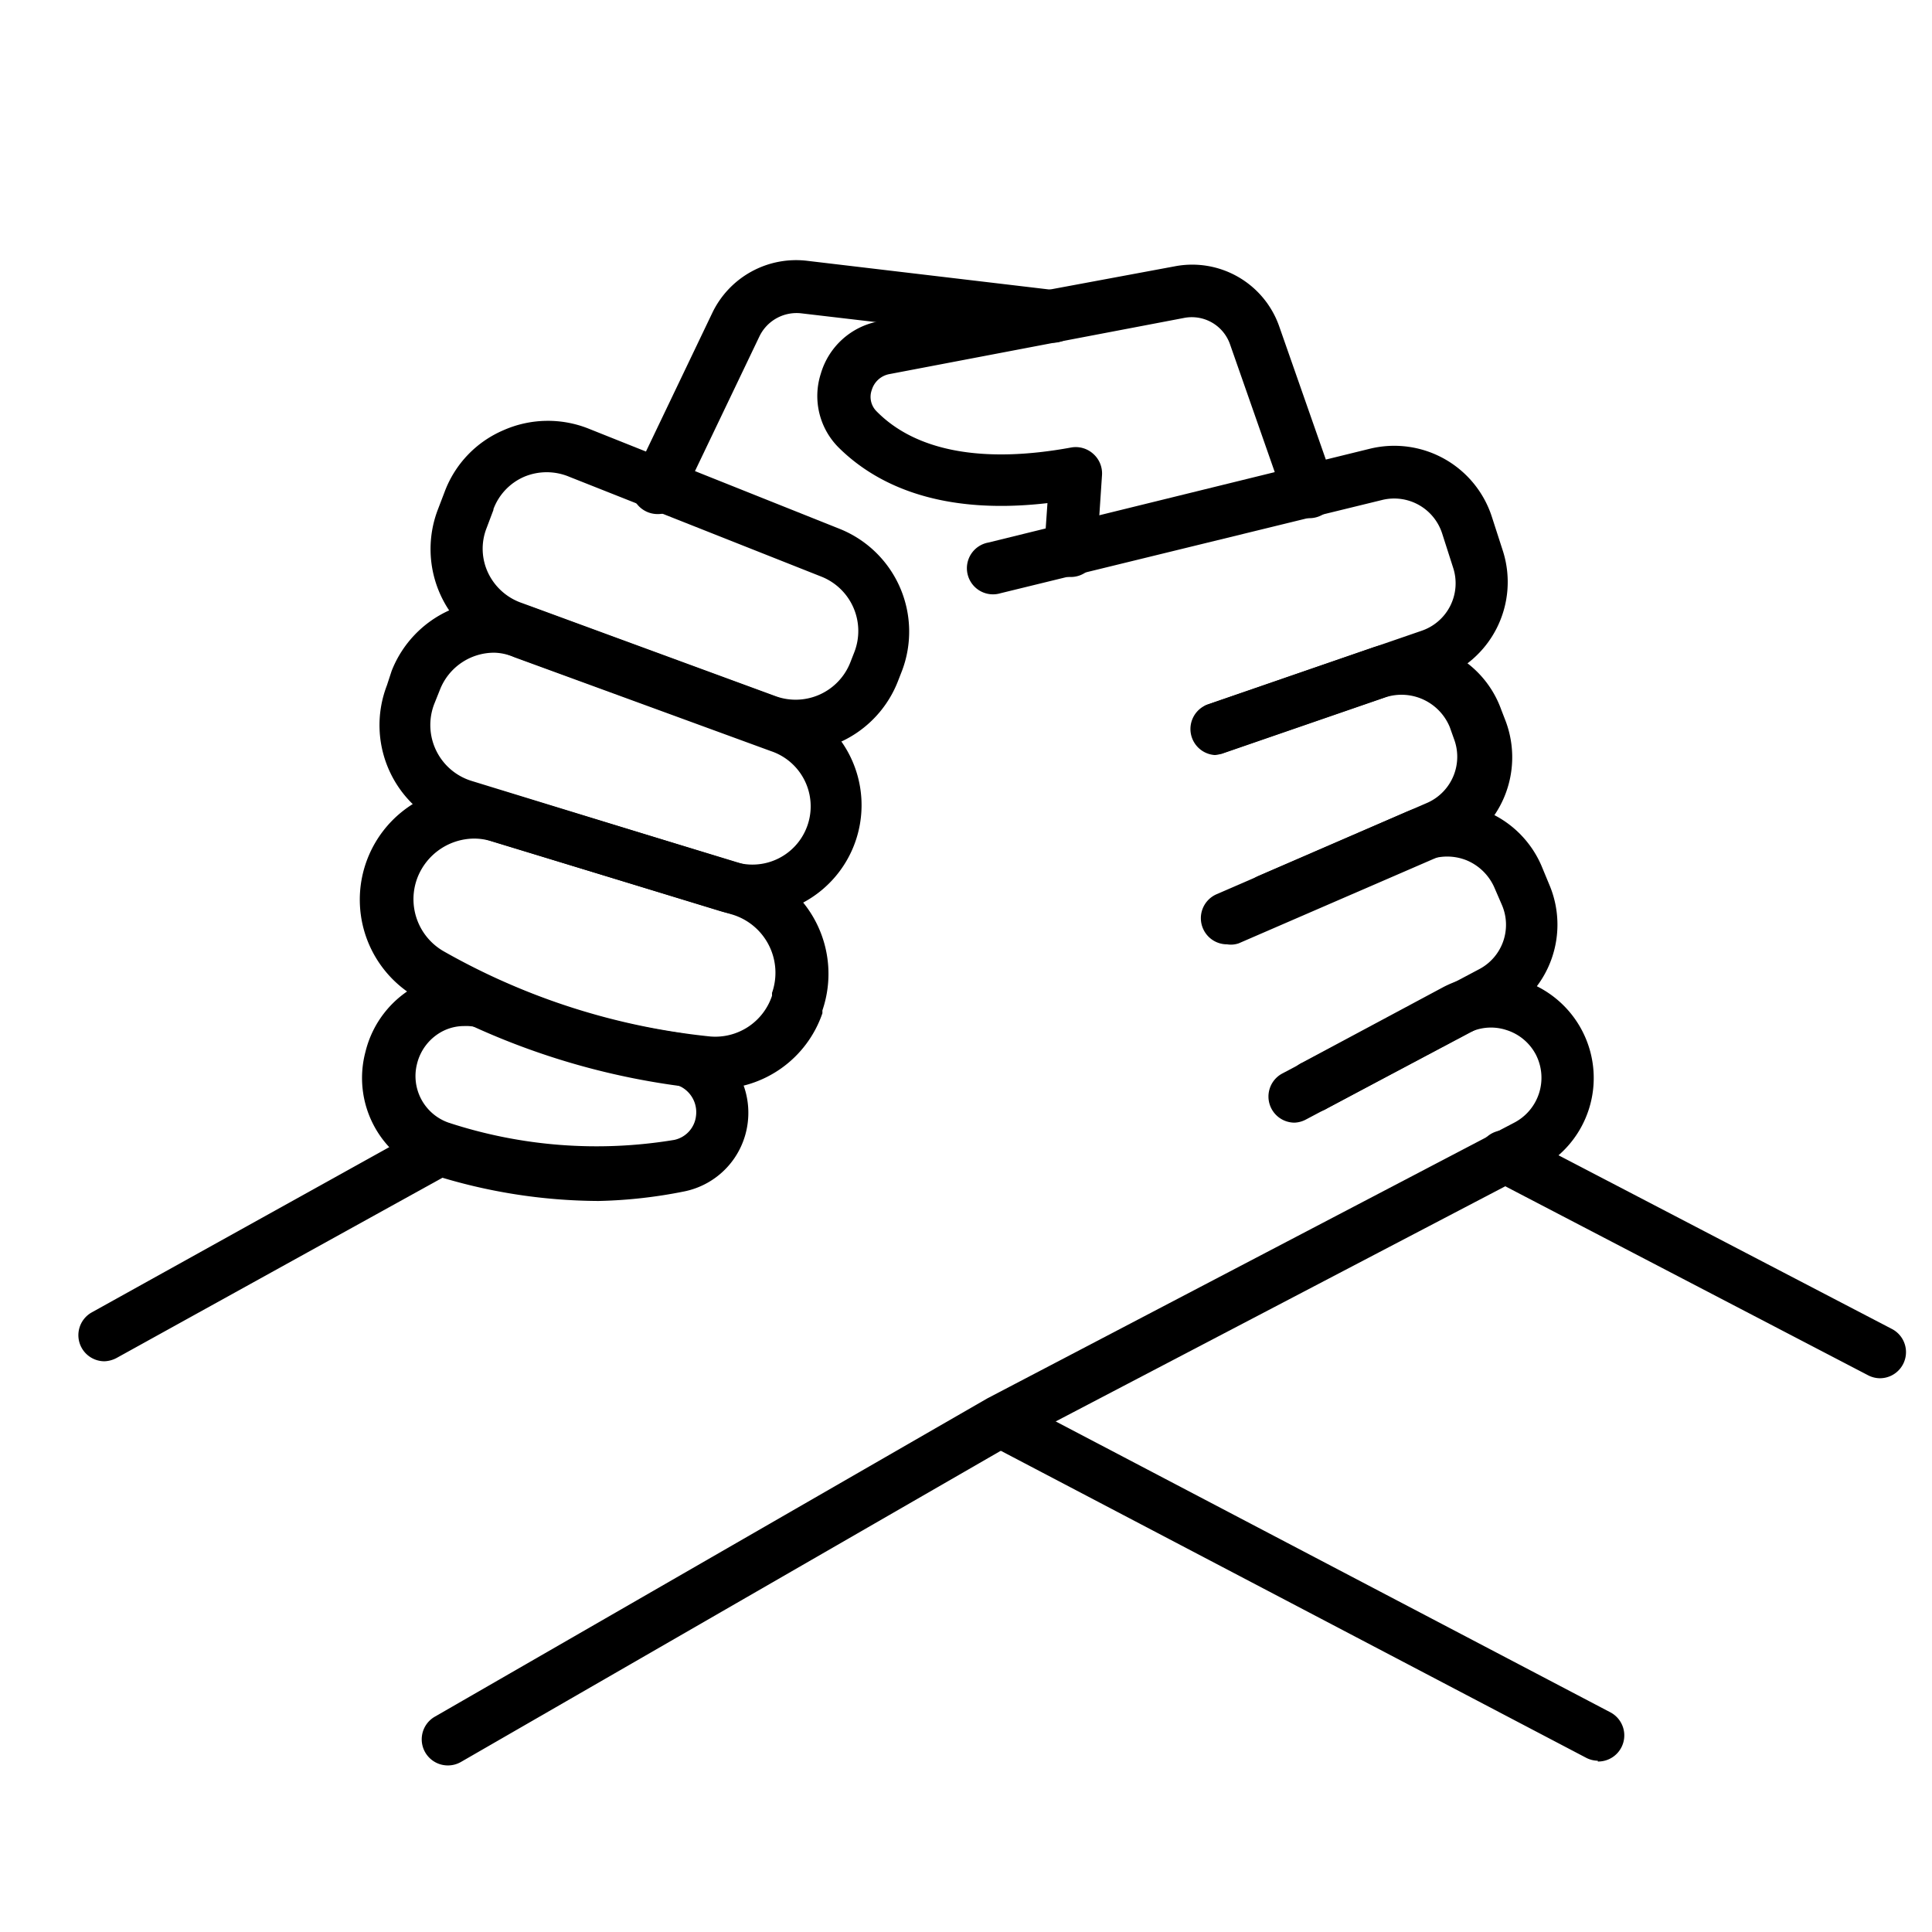 <?xml version="1.0" encoding="UTF-8"?>
<svg xmlns="http://www.w3.org/2000/svg" id="Icons" height="512" viewBox="0 0 74 74" width="512">
  <path d="m41 22.1h-.07a1 1 0 0 1 -.93-1.1l.12-1.73c-4.31.5-6.7-.84-8-2.13a2.79 2.79 0 0 1 -.68-2.83 2.85 2.85 0 0 1 2.21-2l11.35-2.11a3.53 3.53 0 0 1 4 2.31l2.1 6a1 1 0 1 1 -1.89.67l-2.1-6a1.55 1.55 0 0 0 -1.77-1l-11.28 2.15a.87.87 0 0 0 -.67.61.78.78 0 0 0 .19.82c1.51 1.53 4.08 2 7.45 1.38a1 1 0 0 1 .84.24 1 1 0 0 1 .34.81l-.2 3a1 1 0 0 1 -1.01.91z"></path>
  <path d="m46.53 28.92a1 1 0 0 1 -.32-1.92l8.24-2.84a1.92 1.92 0 0 0 1.21-2.41l-.42-1.31a1.93 1.93 0 0 0 -2.3-1.29l-14.61 3.57a1 1 0 1 1 -.47-1.94l14.6-3.59a3.93 3.93 0 0 1 4.69 2.63l.42 1.3a3.92 3.92 0 0 1 -2.47 4.88l-8.24 2.84a1 1 0 0 1 -.33.08z"></path>
  <path d="m47 36.17a1 1 0 0 1 -.92-.6 1 1 0 0 1 .52-1.32l8.09-3.51a1.93 1.93 0 0 0 1-2.44l-.16-.45a2 2 0 0 0 -2.44-1.15l-6.29 2.17a1 1 0 0 1 -.59-1.87l6.29-2.17a3.9 3.9 0 0 1 5 2.35l.17.44a3.94 3.94 0 0 1 -2.12 5l-8.1 3.51a.91.91 0 0 1 -.45.04z"></path>
  <path d="m49.58 43a1 1 0 0 1 -.47-1.88l7.55-4a1.92 1.92 0 0 0 .87-2.45l-.29-.67a2 2 0 0 0 -1.07-1.05 2 2 0 0 0 -1.48 0l-5.69 2.44a1 1 0 0 1 -.8-1.84l5.66-2.45a3.94 3.94 0 0 1 5.19 2.08l.29.7a3.92 3.92 0 0 1 -1.77 5l-7.55 4a1 1 0 0 1 -.44.12z"></path>
  <path d="m17.16 67.62a1 1 0 0 1 -.5-1.87l21.16-12.19 20.18-10.56a1.94 1.94 0 0 0 .83-2.6 1.92 1.92 0 0 0 -1.14-.95 1.89 1.89 0 0 0 -1.49.14l-5.36 2.86a1 1 0 1 1 -.94-1.76l5.36-2.87a3.94 3.94 0 0 1 5.34 1.66 3.92 3.92 0 0 1 -1.67 5.29l-20.15 10.54-21.13 12.18a1 1 0 0 1 -.49.13z"></path>
  <path d="m25.18 19.69a1 1 0 0 1 -.43-.1 1 1 0 0 1 -.47-1.33l3-6.27a3.56 3.56 0 0 1 3.64-2l9.54 1.13a1 1 0 1 1 -.23 2l-9.55-1.12a1.58 1.58 0 0 0 -1.59.88l-3 6.27a1 1 0 0 1 -.91.54z"></path>
  <path d="m30.43 28.8a4.24 4.24 0 0 1 -1.43-.25l-9.74-3.55a4.23 4.23 0 0 1 -2.49-5.48l.26-.68a4.14 4.14 0 0 1 2.25-2.36 4.21 4.21 0 0 1 3.27-.06l9.62 3.84a4.24 4.24 0 0 1 2.38 5.43l-.16.41a4.25 4.25 0 0 1 -3.96 2.7zm-11.53-9.27-.26.69a2.16 2.16 0 0 0 .05 1.71 2.23 2.23 0 0 0 1.31 1.17l9.72 3.57a2.25 2.25 0 0 0 2.85-1.3l.16-.41a2.24 2.24 0 0 0 -1.26-2.87l-9.67-3.83a2.23 2.23 0 0 0 -1.72 0 2.18 2.18 0 0 0 -1.18 1.24z"></path>
  <path d="m28.77 35.07a4.11 4.11 0 0 1 -1.24-.19l-10-3.06a4.23 4.23 0 0 1 -2.71-5.57l.18-.55a4.24 4.24 0 0 1 5.4-2.44l9.83 3.61a4.23 4.23 0 0 1 -1.44 8.2zm-9.84-10.07a2.23 2.23 0 0 0 -2.08 1.42l-.22.55a2.24 2.24 0 0 0 1.43 2.94l10.05 3.09a2.23 2.23 0 0 0 1.42-4.23l-9.84-3.6a2 2 0 0 0 -.76-.17z"></path>
  <path d="m27.42 41.71h-.39a27.89 27.89 0 0 1 -11.09-3.51 4.32 4.32 0 0 1 3.43-7.87l9.3 2.83a4.33 4.33 0 0 1 2.83 5.54v.11a4.29 4.29 0 0 1 -4.08 2.9zm-9.3-9.59a2.35 2.35 0 0 0 -2.12 1.47 2.3 2.3 0 0 0 1 2.85 26 26 0 0 0 10.21 3.26 2.29 2.29 0 0 0 2.36-1.56v-.11a2.33 2.33 0 0 0 -1.52-3l-9.3-2.83a2.22 2.22 0 0 0 -.63-.08z"></path>
  <path d="m22.93 46a21.18 21.18 0 0 1 -6.34-1 3.89 3.89 0 0 1 -2.59-4.72 3.93 3.93 0 0 1 2.08-2.59 3.84 3.84 0 0 1 3.23-.07 25.07 25.07 0 0 0 6.69 1.94 3.09 3.09 0 0 1 2.64 3.44 3.06 3.06 0 0 1 -2.46 2.64 18.53 18.53 0 0 1 -3.25.36zm-5.15-6.7a1.81 1.81 0 0 0 -.81.19 1.92 1.92 0 0 0 -1 1.27 1.89 1.89 0 0 0 1.21 2.24 18.18 18.18 0 0 0 8.65.66 1.06 1.06 0 0 0 .83-.93 1.1 1.1 0 0 0 -.93-1.22 26.67 26.67 0 0 1 -7.22-2.09 1.83 1.83 0 0 0 -.73-.12z"></path>
  <path d="m4 52.14a1 1 0 0 1 -.87-.51 1 1 0 0 1 .38-1.36l12.89-7.16a1 1 0 0 1 1 1.75l-12.91 7.14a1.07 1.07 0 0 1 -.49.14z"></path>
  <path d="m72 52.79a1 1 0 0 1 -.46-.12l-14.32-7.46a1 1 0 1 1 .92-1.77l14.32 7.46a1 1 0 0 1 -.46 1.89z"></path>
  <path d="m61.2 67.44a1 1 0 0 1 -.46-.12l-22.88-12a1 1 0 0 1 -.42-1.32 1 1 0 0 1 1.35-.42l22.88 12a1 1 0 0 1 -.47 1.89z"></path>
</svg>
